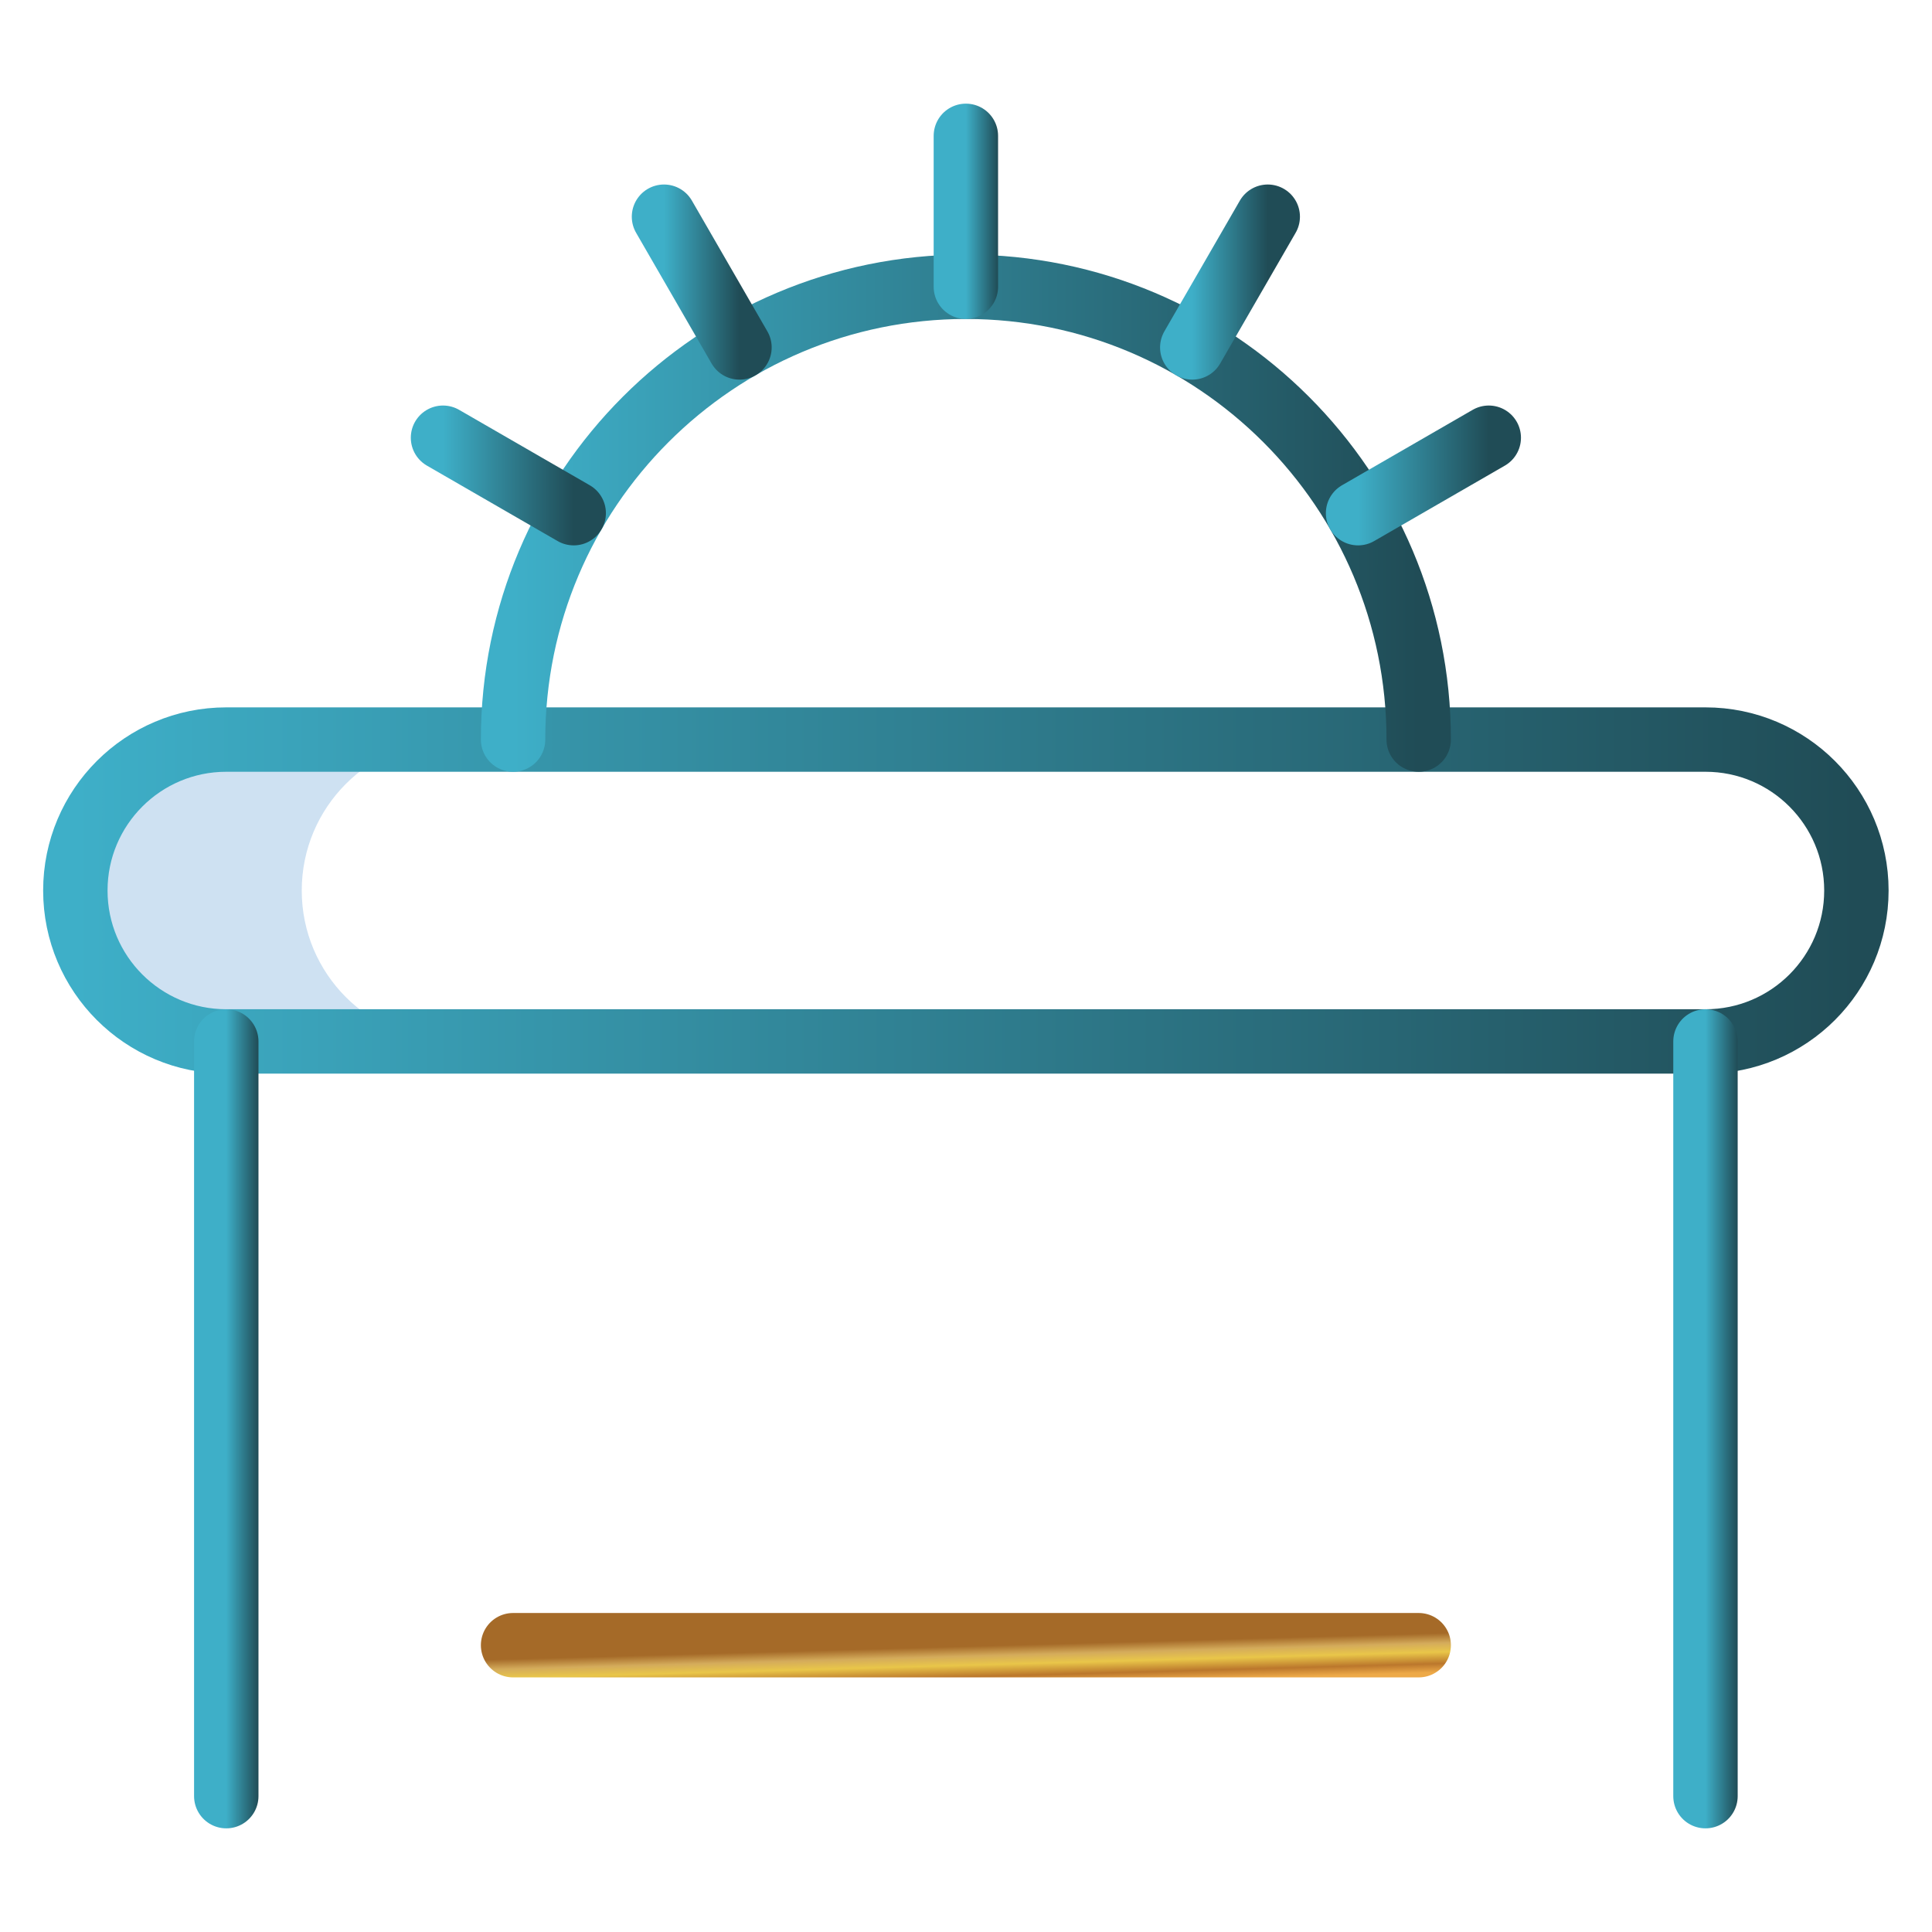 <svg width="60" height="60" viewBox="0 0 60 60" fill="none" xmlns="http://www.w3.org/2000/svg">
<path d="M9.371 27.656C9.371 25.067 11.47 22.968 14.059 22.968H7.027C4.439 22.968 2.34 25.067 2.34 27.656C2.34 30.245 4.439 32.343 7.027 32.343H14.059C11.47 32.343 9.371 30.245 9.371 27.656Z" fill="#CEE1F2"/>
<path d="M52.965 32.343H7.027C4.439 32.343 2.34 30.245 2.34 27.656C2.34 25.067 4.439 22.968 7.027 22.968H52.965C55.554 22.968 57.652 25.067 57.652 27.656C57.652 30.245 55.554 32.343 52.965 32.343Z" stroke="url(#paint0_linear_792_63450)" stroke-width="2" stroke-miterlimit="10" stroke-linecap="round" stroke-linejoin="round"/>
<path d="M7.027 55.781V32.343" stroke="url(#paint1_linear_792_63450)" stroke-width="2" stroke-miterlimit="10" stroke-linecap="round" stroke-linejoin="round"/>
<path d="M52.965 32.343V55.781" stroke="url(#paint2_linear_792_63450)" stroke-width="2" stroke-miterlimit="10" stroke-linecap="round" stroke-linejoin="round"/>
<path d="M15.934 22.968C15.934 15.202 22.23 8.906 29.996 8.906C37.763 8.906 44.059 15.202 44.059 22.968" stroke="url(#paint3_linear_792_63450)" stroke-width="2" stroke-miterlimit="10" stroke-linecap="round" stroke-linejoin="round"/>
<path d="M29.996 4.219V8.906" stroke="url(#paint4_linear_792_63450)" stroke-width="2" stroke-miterlimit="10" stroke-linecap="round" stroke-linejoin="round"/>
<path d="M20.621 6.73L22.965 10.79" stroke="url(#paint5_linear_792_63450)" stroke-width="2" stroke-miterlimit="10" stroke-linecap="round" stroke-linejoin="round"/>
<path d="M13.758 13.594L17.817 15.937" stroke="url(#paint6_linear_792_63450)" stroke-width="2" stroke-miterlimit="10" stroke-linecap="round" stroke-linejoin="round"/>
<path d="M39.371 6.73L37.027 10.79" stroke="url(#paint7_linear_792_63450)" stroke-width="2" stroke-miterlimit="10" stroke-linecap="round" stroke-linejoin="round"/>
<path d="M46.235 13.594L42.176 15.937" stroke="url(#paint8_linear_792_63450)" stroke-width="2" stroke-miterlimit="10" stroke-linecap="round" stroke-linejoin="round"/>
<path d="M15.934 51.093H44.059" stroke="url(#paint9_linear_792_63450)" stroke-width="2" stroke-miterlimit="10" stroke-linecap="round" stroke-linejoin="round"/>
<defs>
<linearGradient id="paint0_linear_792_63450" x1="2.34" y1="27.656" x2="57.652" y2="27.656" gradientUnits="userSpaceOnUse">
<stop stop-color="#3EAFC8"/>
<stop offset="1" stop-color="#204C56"/>
</linearGradient>
<linearGradient id="paint1_linear_792_63450" x1="7.027" y1="44.062" x2="8.027" y2="44.062" gradientUnits="userSpaceOnUse">
<stop stop-color="#3EAFC8"/>
<stop offset="1" stop-color="#204C56"/>
</linearGradient>
<linearGradient id="paint2_linear_792_63450" x1="52.965" y1="44.062" x2="53.965" y2="44.062" gradientUnits="userSpaceOnUse">
<stop stop-color="#3EAFC8"/>
<stop offset="1" stop-color="#204C56"/>
</linearGradient>
<linearGradient id="paint3_linear_792_63450" x1="15.934" y1="15.937" x2="44.059" y2="15.937" gradientUnits="userSpaceOnUse">
<stop stop-color="#3EAFC8"/>
<stop offset="1" stop-color="#204C56"/>
</linearGradient>
<linearGradient id="paint4_linear_792_63450" x1="29.996" y1="6.562" x2="30.996" y2="6.562" gradientUnits="userSpaceOnUse">
<stop stop-color="#3EAFC8"/>
<stop offset="1" stop-color="#204C56"/>
</linearGradient>
<linearGradient id="paint5_linear_792_63450" x1="20.621" y1="8.76" x2="22.965" y2="8.76" gradientUnits="userSpaceOnUse">
<stop stop-color="#3EAFC8"/>
<stop offset="1" stop-color="#204C56"/>
</linearGradient>
<linearGradient id="paint6_linear_792_63450" x1="13.758" y1="14.765" x2="17.817" y2="14.765" gradientUnits="userSpaceOnUse">
<stop stop-color="#3EAFC8"/>
<stop offset="1" stop-color="#204C56"/>
</linearGradient>
<linearGradient id="paint7_linear_792_63450" x1="37.027" y1="8.76" x2="39.371" y2="8.76" gradientUnits="userSpaceOnUse">
<stop stop-color="#3EAFC8"/>
<stop offset="1" stop-color="#204C56"/>
</linearGradient>
<linearGradient id="paint8_linear_792_63450" x1="42.176" y1="14.765" x2="46.235" y2="14.765" gradientUnits="userSpaceOnUse">
<stop stop-color="#3EAFC8"/>
<stop offset="1" stop-color="#204C56"/>
</linearGradient>
<linearGradient id="paint9_linear_792_63450" x1="23.939" y1="51.299" x2="23.973" y2="52.517" gradientUnits="userSpaceOnUse">
<stop stop-color="#A56A28"/>
<stop offset="0.25" stop-color="#D4AB5B"/>
<stop offset="0.48" stop-color="#E9C649"/>
<stop offset="0.776" stop-color="#BB772C"/>
<stop offset="1" stop-color="#EDA948"/>
</linearGradient>
</defs>
</svg>
